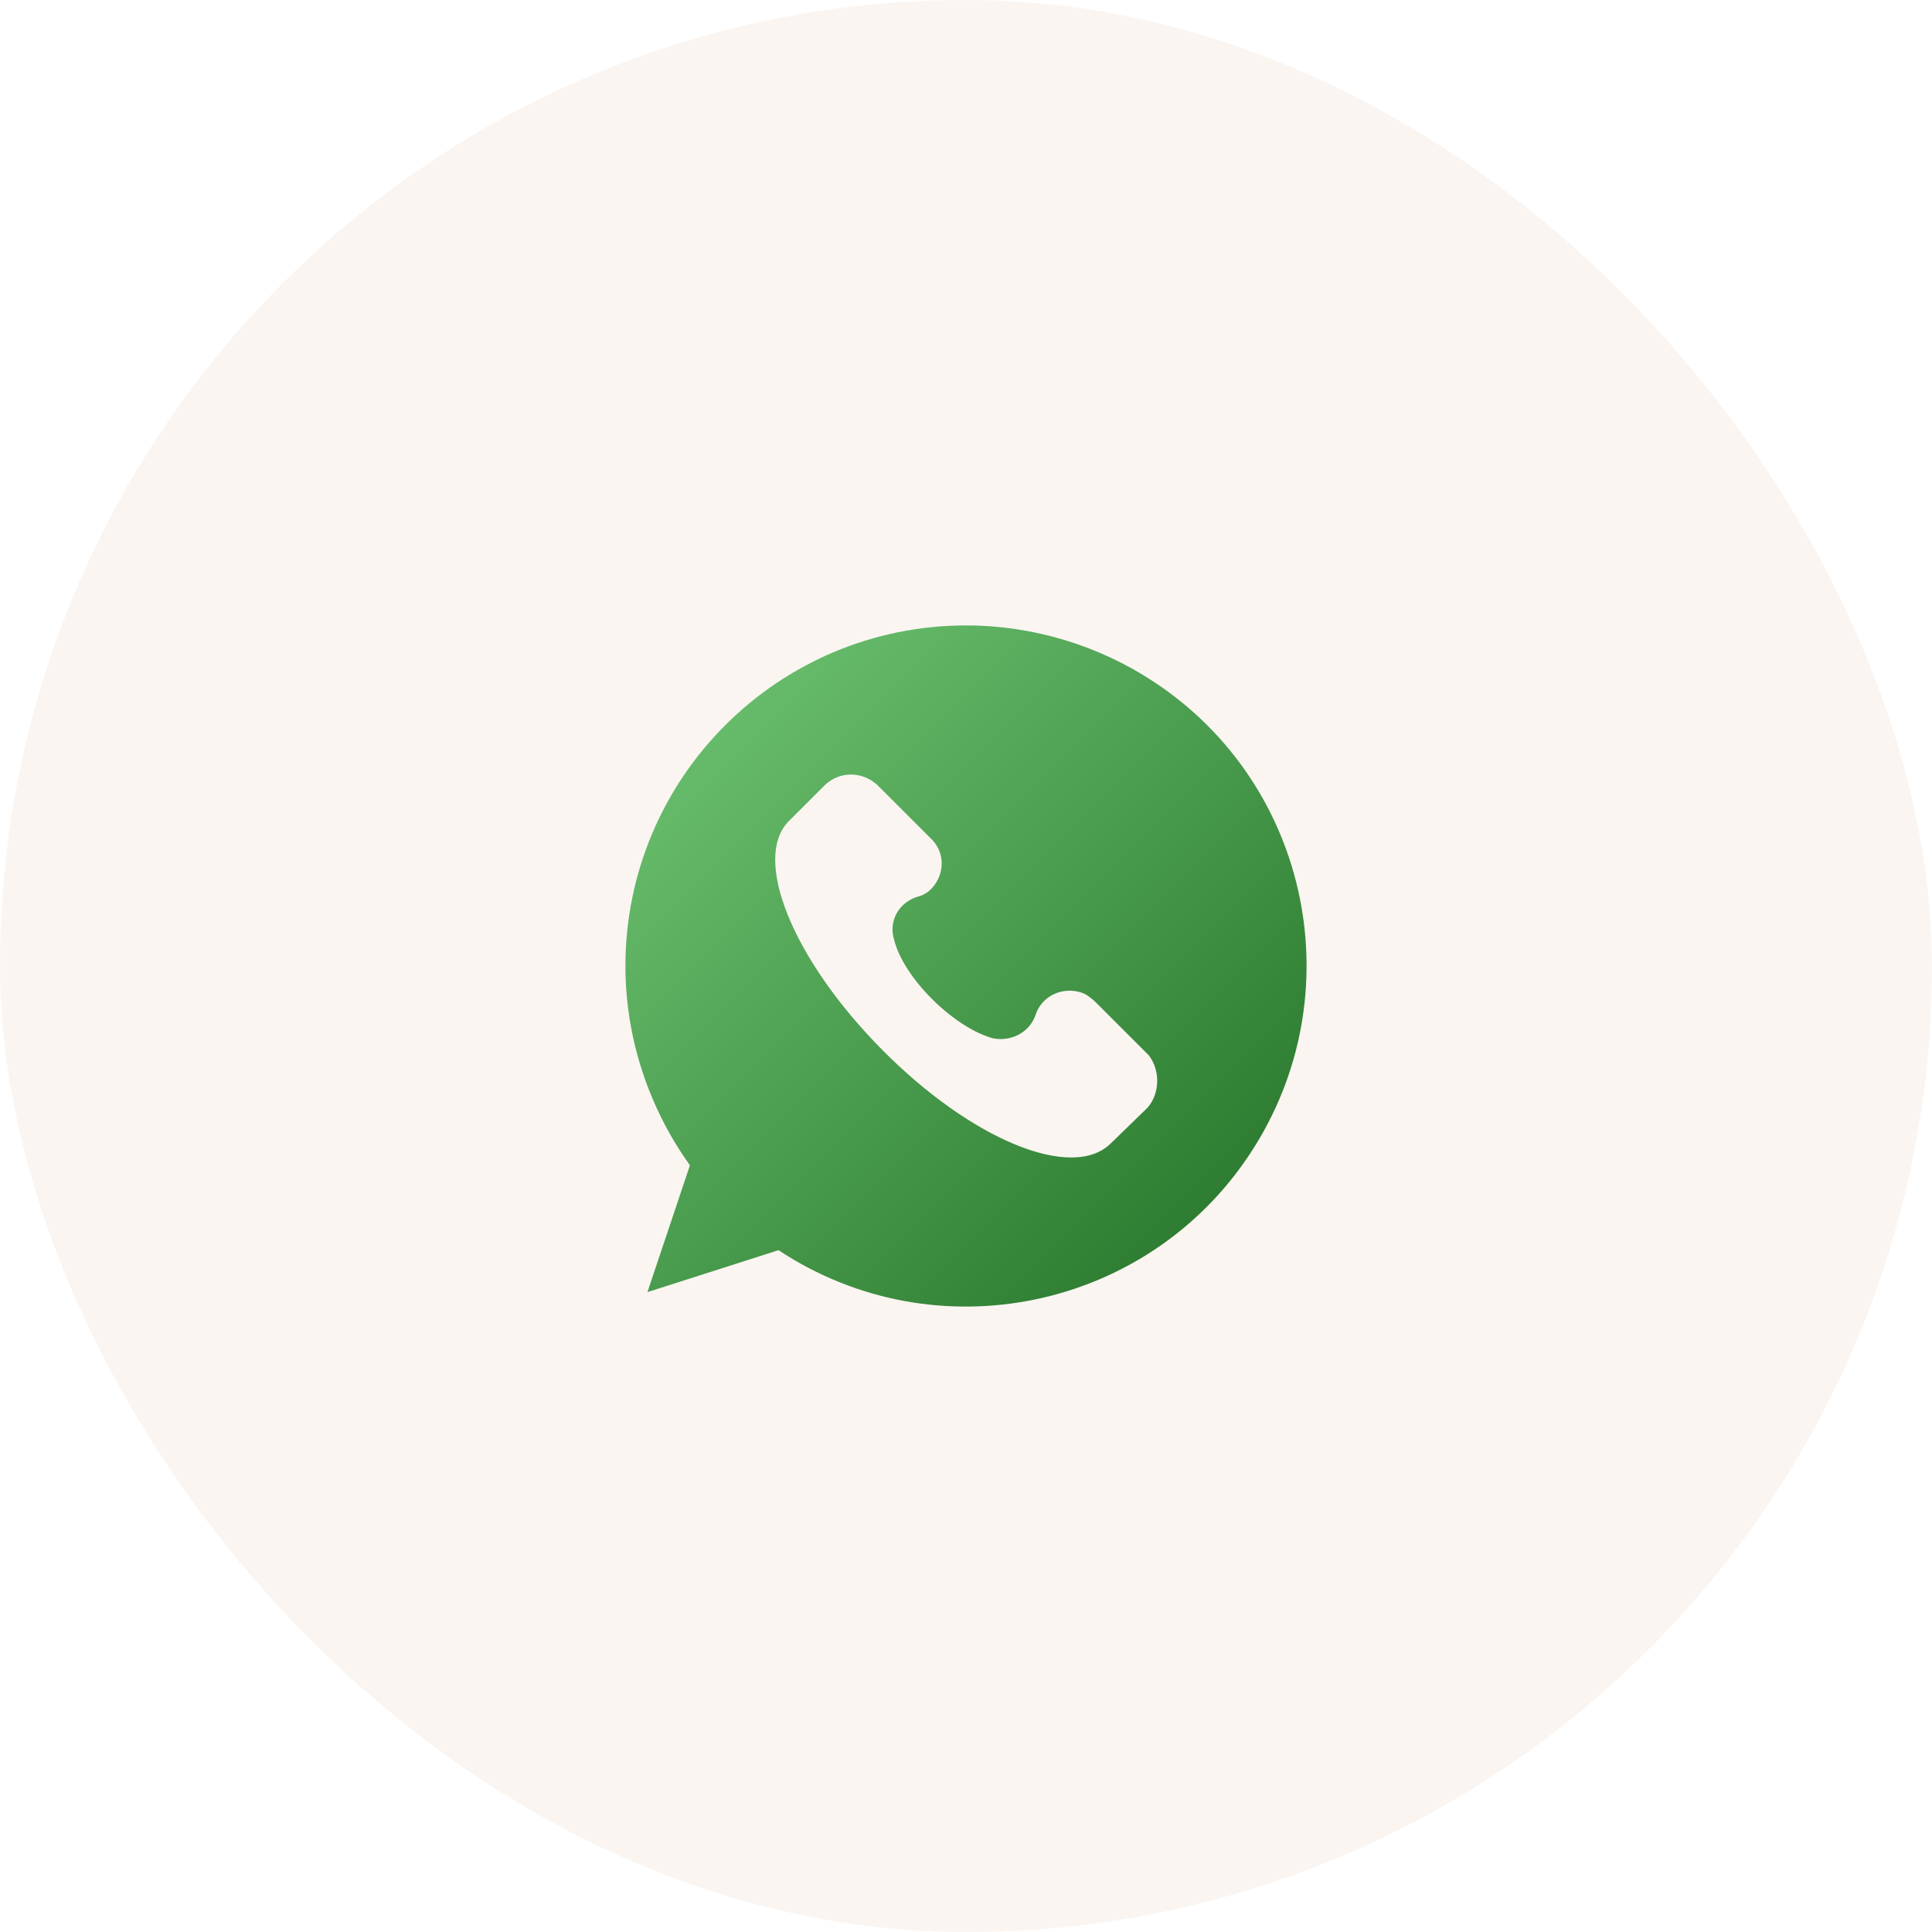 <?xml version="1.0" encoding="UTF-8"?> <svg xmlns="http://www.w3.org/2000/svg" width="78" height="78" viewBox="0 0 78 78" fill="none"><rect width="78" height="78" rx="39" fill="#A75A1F" fill-opacity="0.06"></rect><path d="M39.009 25.25C31.41 25.25 25.25 31.408 25.25 39.004C25.25 41.882 26.181 44.717 27.854 47.045L26.139 52.166L31.431 50.473C37.76 54.663 46.311 52.906 50.481 46.558C54.651 40.21 52.916 31.683 46.565 27.514C44.343 26.054 41.697 25.25 39.009 25.25ZM46.333 44.717L44.851 46.156C43.306 47.701 39.22 46.029 35.601 42.368C31.981 38.708 30.372 34.666 31.833 33.164L33.315 31.683C33.907 31.133 34.796 31.133 35.41 31.683L37.569 33.841C38.162 34.391 38.162 35.28 37.612 35.872C37.442 36.042 37.273 36.147 37.019 36.211C36.299 36.444 35.876 37.163 36.088 37.904C36.469 39.512 38.564 41.522 40.109 41.924C40.829 42.051 41.549 41.691 41.803 40.993C42.036 40.231 42.861 39.829 43.623 40.062C43.856 40.126 44.025 40.274 44.216 40.443L46.375 42.601C46.841 43.194 46.841 44.125 46.333 44.717Z" fill="url(#paint0_linear_12_40)"></path><defs><linearGradient id="paint0_linear_12_40" x1="27.642" y1="30.92" x2="47.092" y2="50.377" gradientUnits="userSpaceOnUse"><stop stop-color="#66BB6A"></stop><stop offset="1" stop-color="#2E7D32"></stop></linearGradient></defs></svg> 